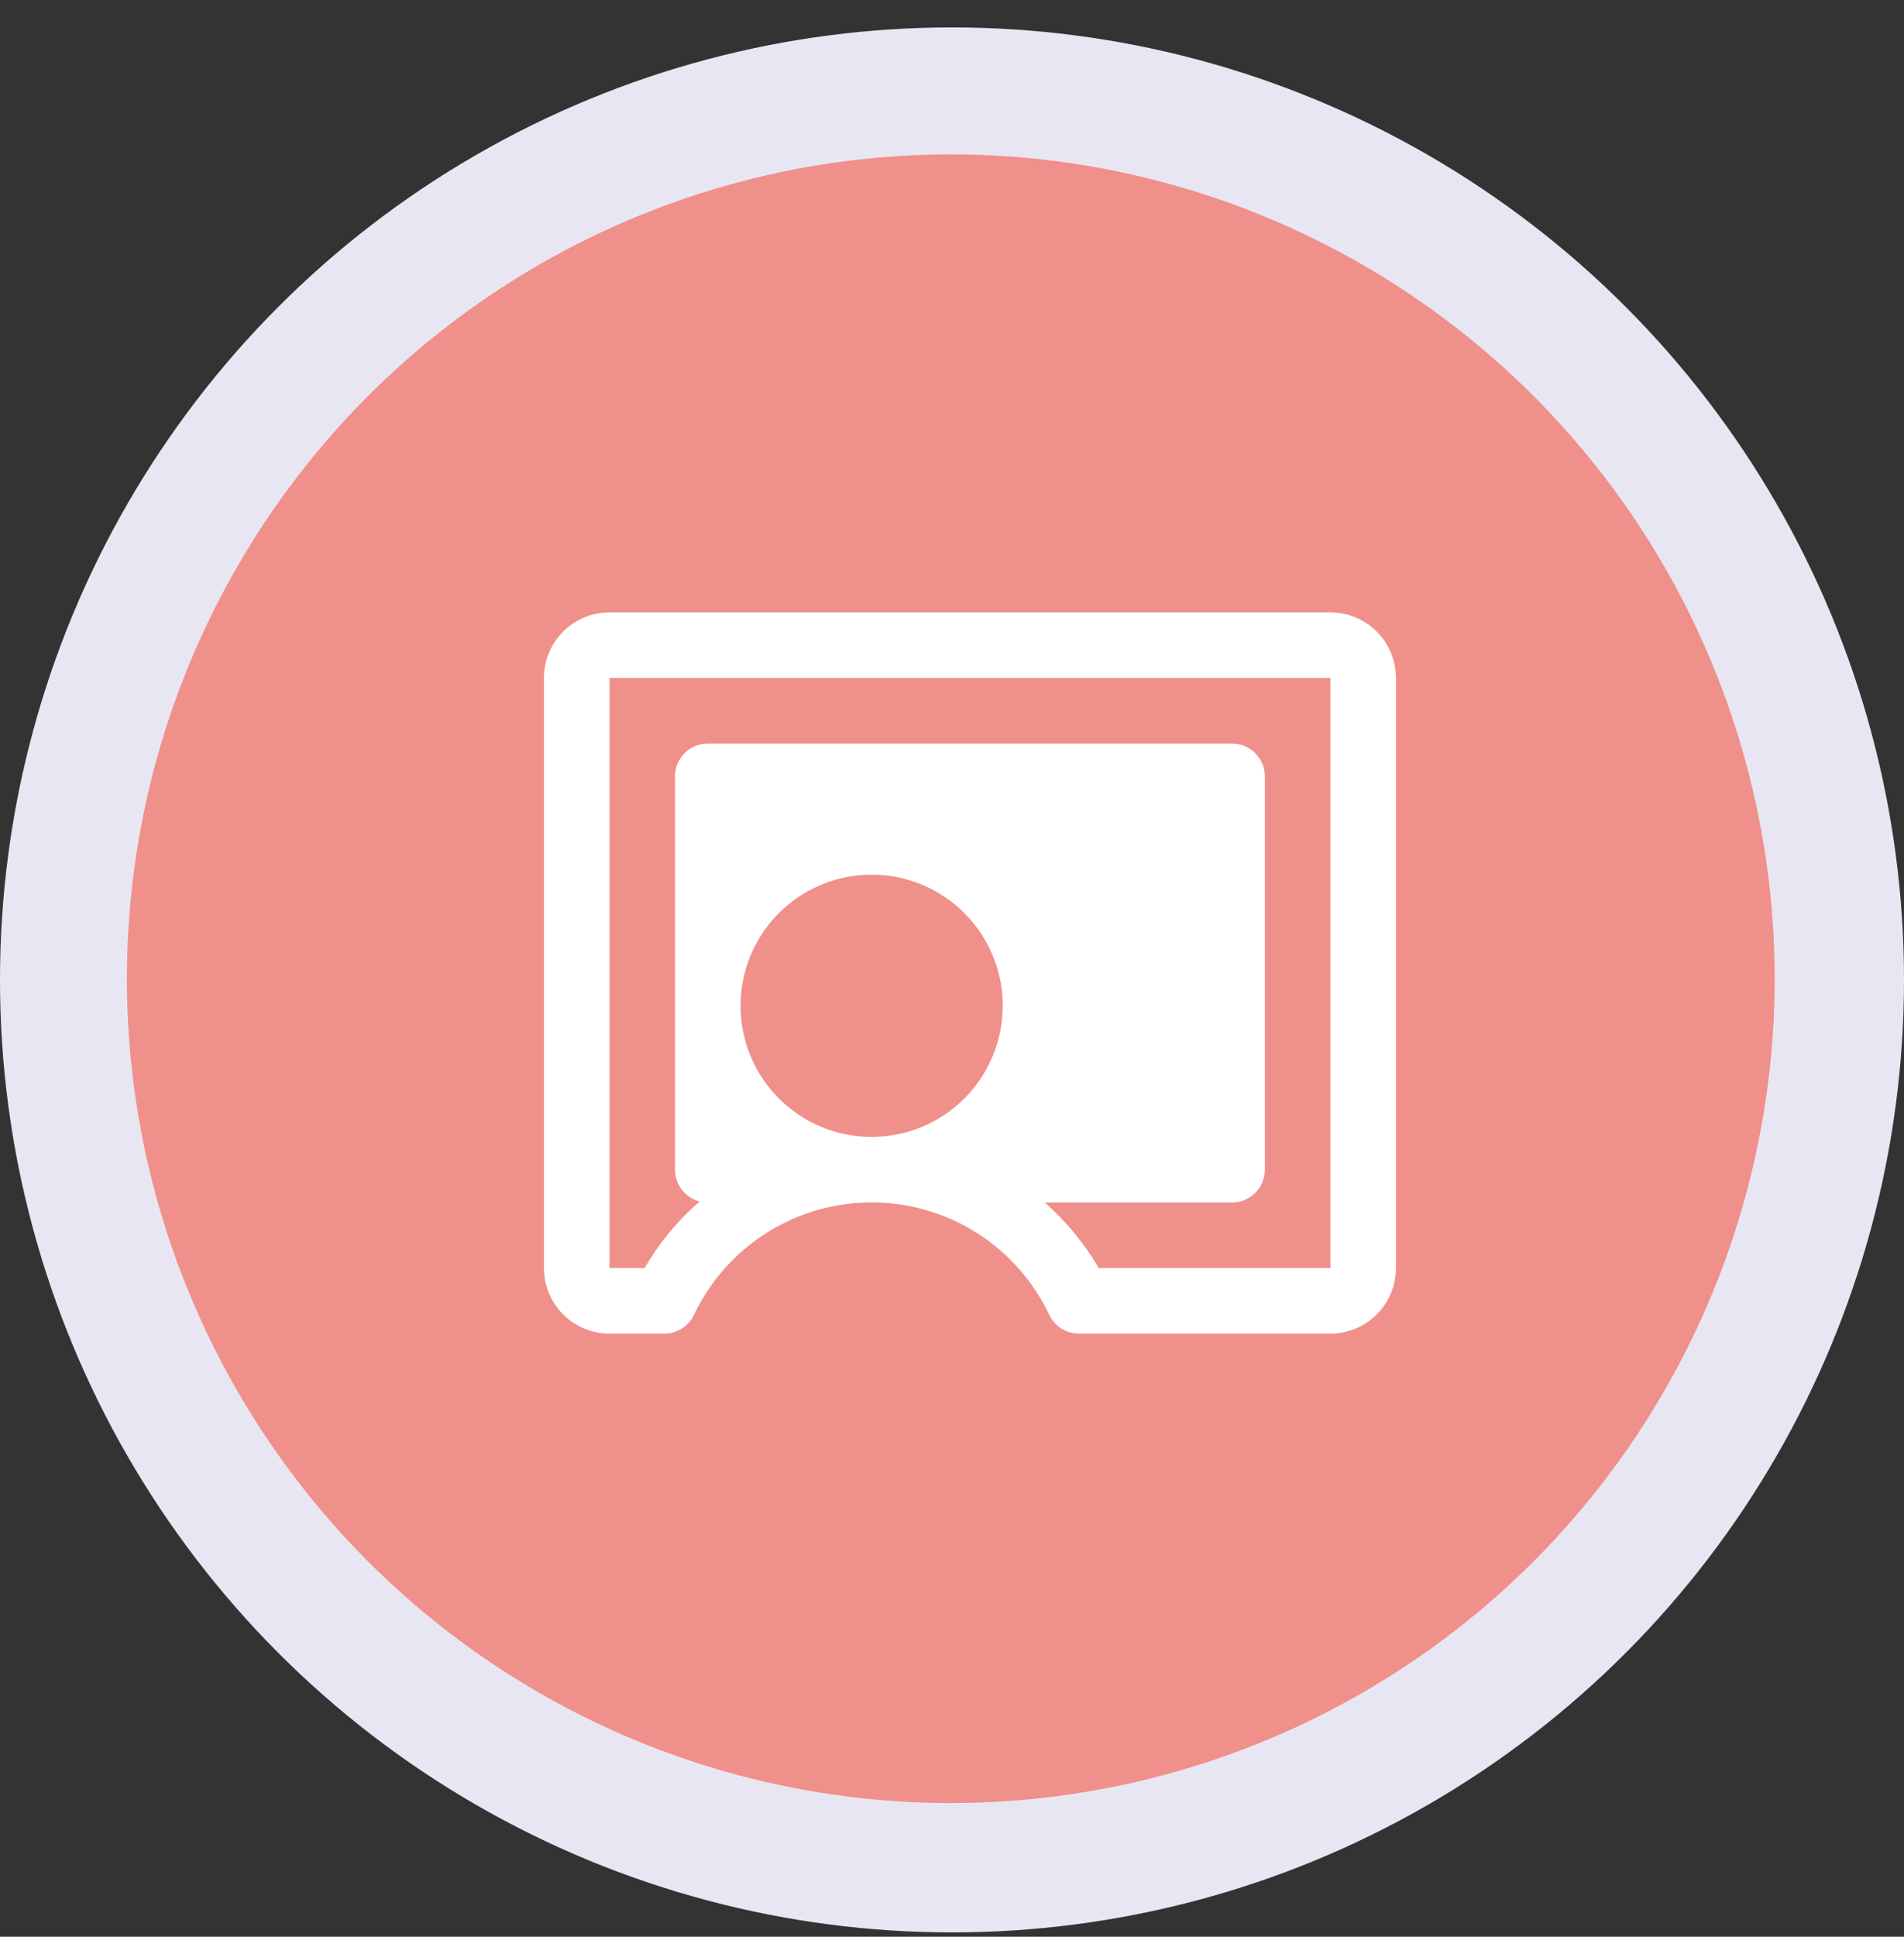 <svg width="60" height="61" viewBox="0 0 60 61" fill="none" xmlns="http://www.w3.org/2000/svg">
<rect x="0" y="0" width="60" height="61" fill="#333333" stroke="none"/>
<circle cx="30" cy="30.863" r="30" fill="#E9E6F3"/>
<circle cx="29.962" cy="30.826" r="25.963" fill="#F0908A"/>
<path d="M41.924 19.287H19.207C18.659 19.287 18.134 19.505 17.746 19.892C17.359 20.279 17.141 20.805 17.141 21.352V39.939C17.141 40.487 17.359 41.012 17.746 41.4C18.134 41.787 18.659 42.005 19.207 42.005H20.935C21.13 42.005 21.322 41.949 21.487 41.845C21.652 41.74 21.784 41.591 21.868 41.415C22.37 40.355 23.163 39.459 24.154 38.831C25.145 38.204 26.294 37.871 27.467 37.871C28.64 37.871 29.789 38.204 30.781 38.831C31.772 39.459 32.565 40.355 33.067 41.415C33.151 41.591 33.283 41.74 33.448 41.845C33.613 41.949 33.805 42.005 34 42.005H41.924C42.472 42.005 42.997 41.787 43.384 41.4C43.772 41.012 43.989 40.487 43.989 39.939V21.352C43.989 20.805 43.772 20.279 43.384 19.892C42.997 19.505 42.472 19.287 41.924 19.287ZM27.467 35.809C26.651 35.809 25.852 35.567 25.173 35.113C24.494 34.659 23.964 34.014 23.651 33.259C23.339 32.504 23.257 31.674 23.416 30.873C23.576 30.071 23.969 29.335 24.547 28.758C25.124 28.18 25.86 27.787 26.662 27.627C27.463 27.468 28.293 27.55 29.048 27.862C29.803 28.175 30.448 28.704 30.902 29.384C31.356 30.063 31.598 30.861 31.598 31.678C31.598 32.774 31.163 33.825 30.388 34.599C29.613 35.374 28.563 35.809 27.467 35.809ZM41.924 39.939H34.622C34.172 39.163 33.598 38.466 32.923 37.874H38.826C39.1 37.874 39.363 37.765 39.556 37.572C39.75 37.378 39.859 37.115 39.859 36.842V24.45C39.859 24.176 39.75 23.914 39.556 23.72C39.363 23.526 39.1 23.418 38.826 23.418H22.304C22.03 23.418 21.768 23.526 21.574 23.72C21.381 23.914 21.272 24.176 21.272 24.45V36.842C21.272 37.071 21.348 37.293 21.488 37.474C21.628 37.655 21.825 37.785 22.046 37.842C21.356 38.44 20.77 39.149 20.313 39.939H19.207V21.352H41.924V39.939Z" fill="white"/>
</svg>
